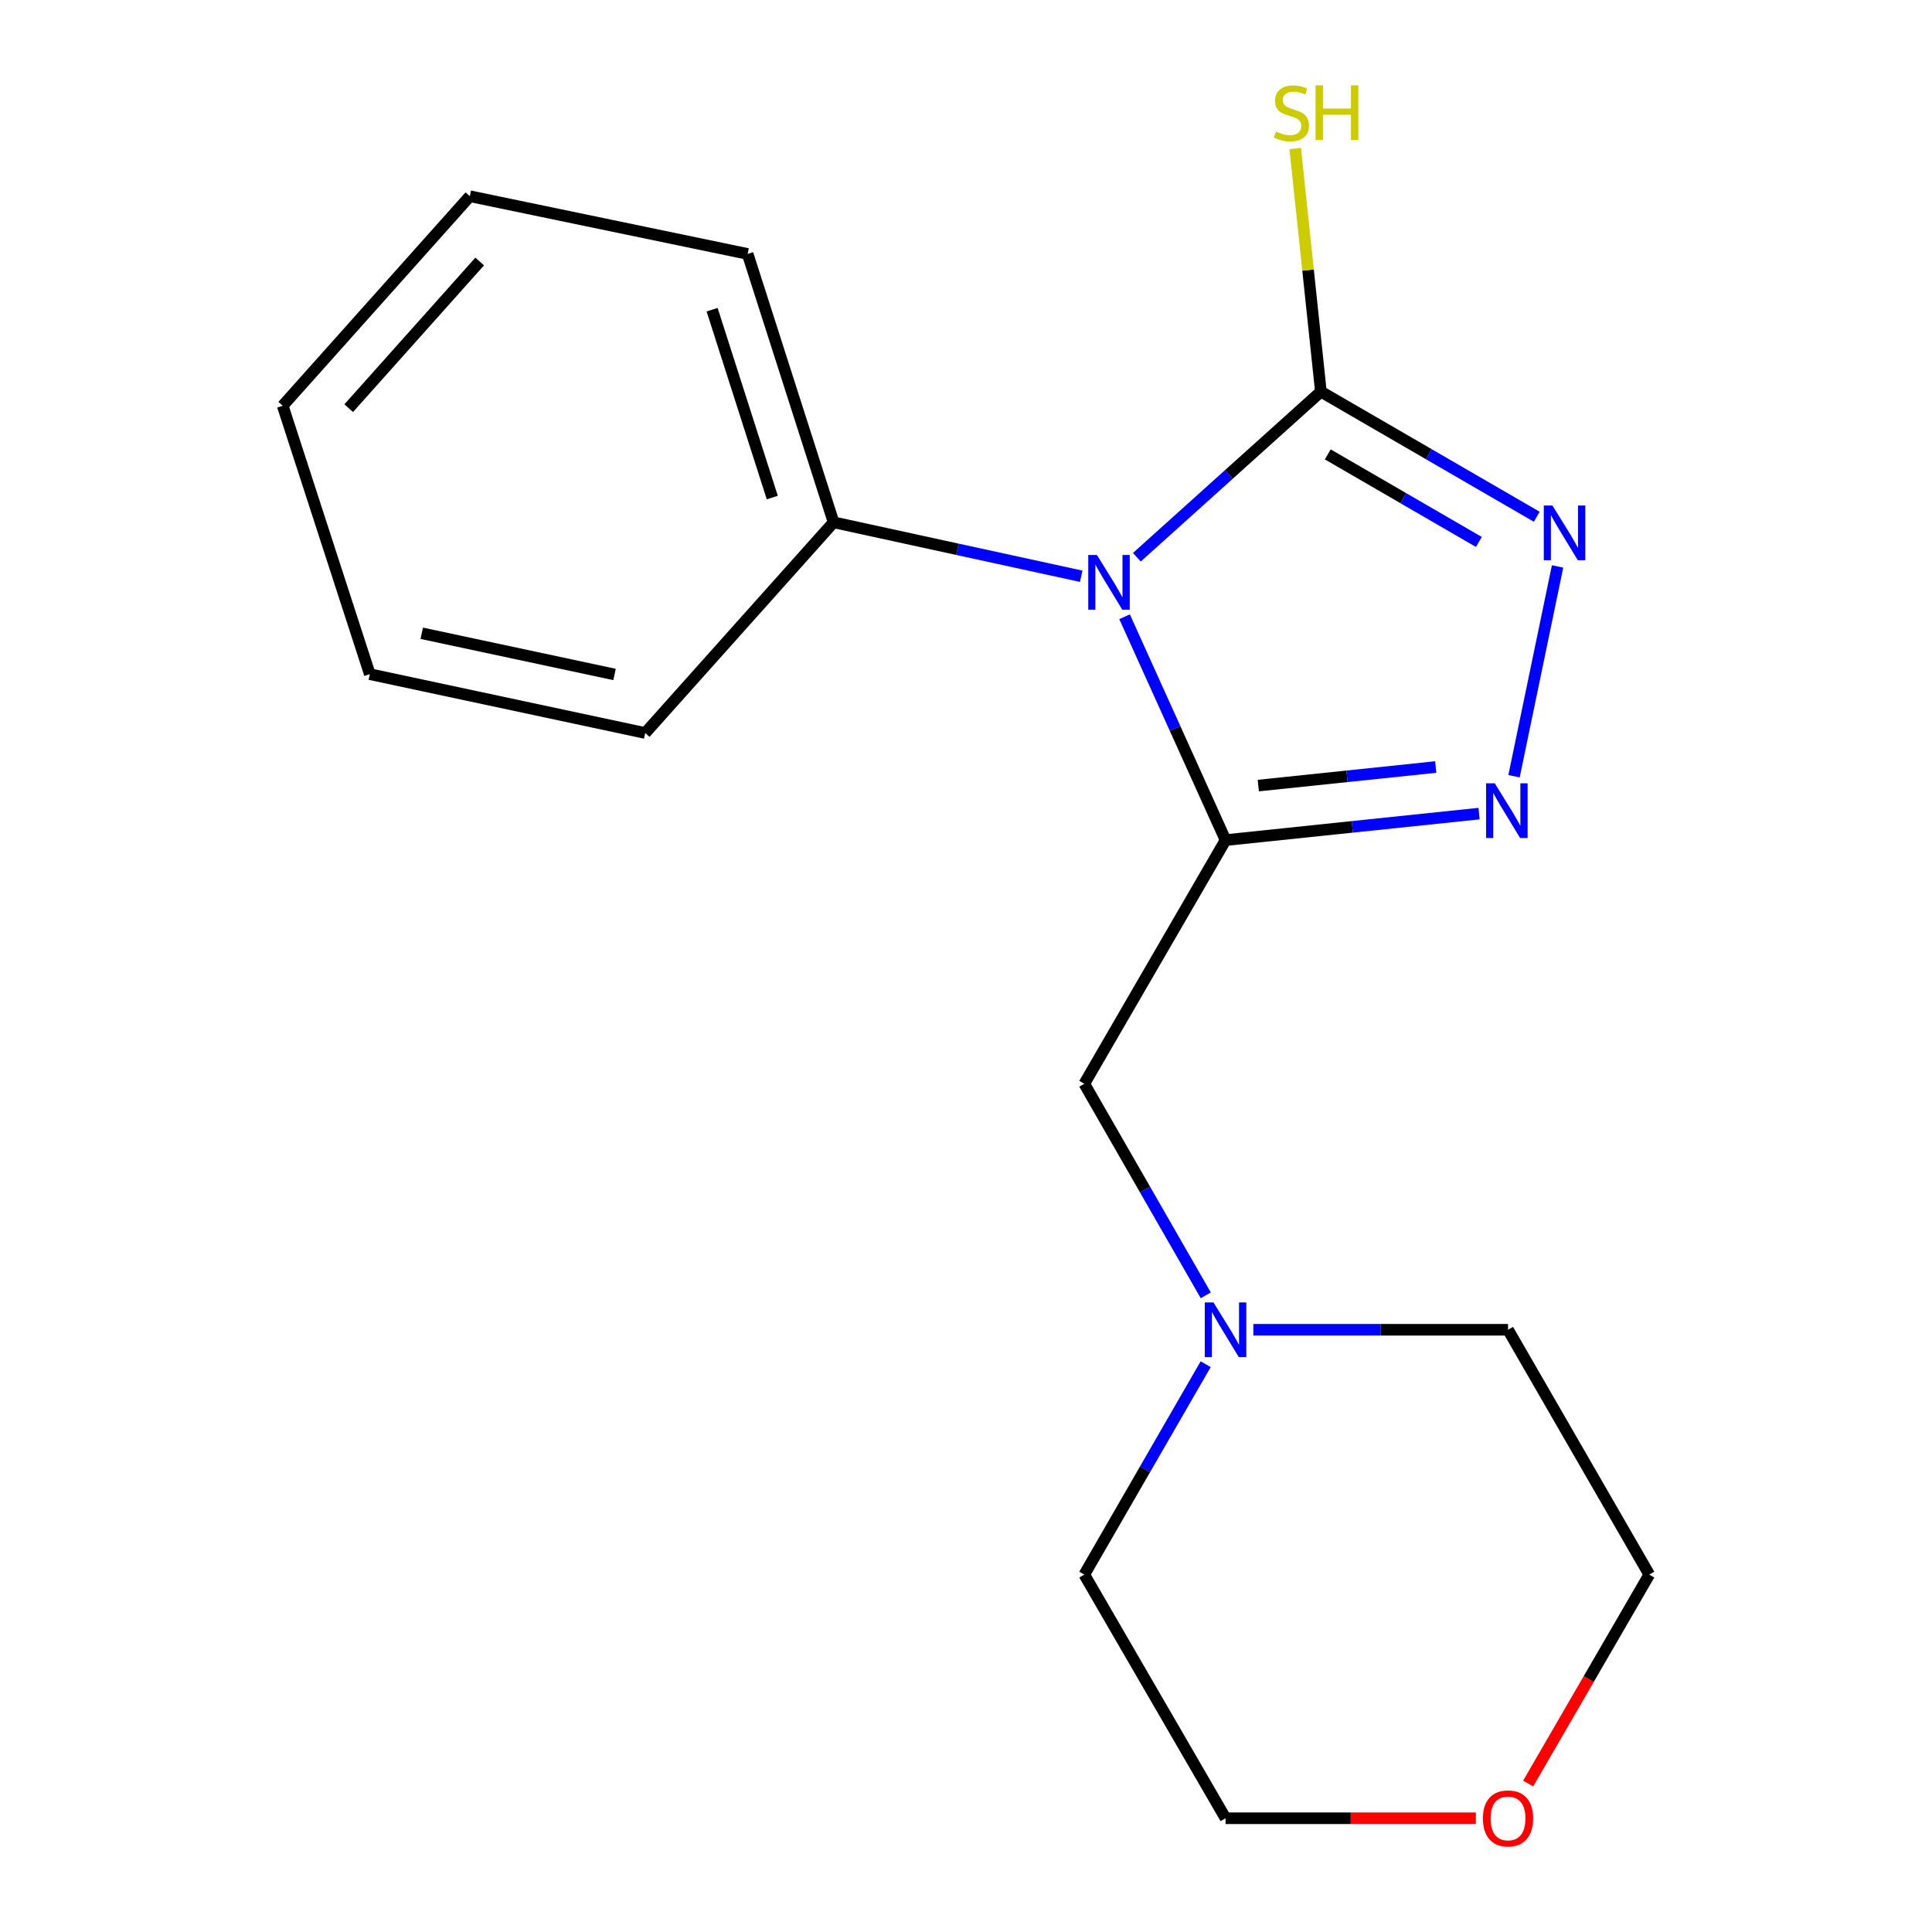 <?xml version='1.0' encoding='iso-8859-1'?>
<svg version='1.1' baseProfile='full'
              xmlns='http://www.w3.org/2000/svg'
                      xmlns:rdkit='http://www.rdkit.org/xml'
                      xmlns:xlink='http://www.w3.org/1999/xlink'
                  xml:space='preserve'
width='1000px' height='1000px' viewBox='0 0 1000 1000'>
<!-- END OF HEADER -->
<rect style='opacity:1.0;fill:#FFFFFF;stroke:none' width='1000' height='1000' x='0' y='0'> </rect>
<path class='bond-0' d='M 634.344,434.843 L 608.21,377.035' style='fill:none;fill-rule:evenodd;stroke:#000000;stroke-width:6px;stroke-linecap:butt;stroke-linejoin:miter;stroke-opacity:1' />
<path class='bond-0' d='M 608.21,377.035 L 582.076,319.227' style='fill:none;fill-rule:evenodd;stroke:#0000FF;stroke-width:6px;stroke-linecap:butt;stroke-linejoin:miter;stroke-opacity:1' />
<path class='bond-1' d='M 634.344,434.843 L 699.95,427.981' style='fill:none;fill-rule:evenodd;stroke:#000000;stroke-width:6px;stroke-linecap:butt;stroke-linejoin:miter;stroke-opacity:1' />
<path class='bond-1' d='M 699.95,427.981 L 765.557,421.118' style='fill:none;fill-rule:evenodd;stroke:#0000FF;stroke-width:6px;stroke-linecap:butt;stroke-linejoin:miter;stroke-opacity:1' />
<path class='bond-1' d='M 651.289,406.617 L 697.213,401.813' style='fill:none;fill-rule:evenodd;stroke:#000000;stroke-width:6px;stroke-linecap:butt;stroke-linejoin:miter;stroke-opacity:1' />
<path class='bond-1' d='M 697.213,401.813 L 743.138,397.009' style='fill:none;fill-rule:evenodd;stroke:#0000FF;stroke-width:6px;stroke-linecap:butt;stroke-linejoin:miter;stroke-opacity:1' />
<path class='bond-4' d='M 634.344,434.843 L 561.23,560.957' style='fill:none;fill-rule:evenodd;stroke:#000000;stroke-width:6px;stroke-linecap:butt;stroke-linejoin:miter;stroke-opacity:1' />
<path class='bond-2' d='M 588.448,288.421 L 636.069,245.567' style='fill:none;fill-rule:evenodd;stroke:#0000FF;stroke-width:6px;stroke-linecap:butt;stroke-linejoin:miter;stroke-opacity:1' />
<path class='bond-2' d='M 636.069,245.567 L 683.69,202.712' style='fill:none;fill-rule:evenodd;stroke:#000000;stroke-width:6px;stroke-linecap:butt;stroke-linejoin:miter;stroke-opacity:1' />
<path class='bond-6' d='M 559.632,298.271 L 495.547,284.308' style='fill:none;fill-rule:evenodd;stroke:#0000FF;stroke-width:6px;stroke-linecap:butt;stroke-linejoin:miter;stroke-opacity:1' />
<path class='bond-6' d='M 495.547,284.308 L 431.461,270.345' style='fill:none;fill-rule:evenodd;stroke:#000000;stroke-width:6px;stroke-linecap:butt;stroke-linejoin:miter;stroke-opacity:1' />
<path class='bond-3' d='M 783.658,401.781 L 806.198,293.188' style='fill:none;fill-rule:evenodd;stroke:#0000FF;stroke-width:6px;stroke-linecap:butt;stroke-linejoin:miter;stroke-opacity:1' />
<path class='bond-7' d='M 683.69,202.712 L 677.047,139.795' style='fill:none;fill-rule:evenodd;stroke:#000000;stroke-width:6px;stroke-linecap:butt;stroke-linejoin:miter;stroke-opacity:1' />
<path class='bond-7' d='M 677.047,139.795 L 670.403,76.877' style='fill:none;fill-rule:evenodd;stroke:#CCCC00;stroke-width:6px;stroke-linecap:butt;stroke-linejoin:miter;stroke-opacity:1' />
<path class='bond-18' d='M 683.69,202.712 L 739.555,235.093' style='fill:none;fill-rule:evenodd;stroke:#000000;stroke-width:6px;stroke-linecap:butt;stroke-linejoin:miter;stroke-opacity:1' />
<path class='bond-18' d='M 739.555,235.093 L 795.42,267.474' style='fill:none;fill-rule:evenodd;stroke:#0000FF;stroke-width:6px;stroke-linecap:butt;stroke-linejoin:miter;stroke-opacity:1' />
<path class='bond-18' d='M 687.256,235.19 L 726.361,257.856' style='fill:none;fill-rule:evenodd;stroke:#000000;stroke-width:6px;stroke-linecap:butt;stroke-linejoin:miter;stroke-opacity:1' />
<path class='bond-18' d='M 726.361,257.856 L 765.467,280.523' style='fill:none;fill-rule:evenodd;stroke:#0000FF;stroke-width:6px;stroke-linecap:butt;stroke-linejoin:miter;stroke-opacity:1' />
<path class='bond-5' d='M 561.23,560.957 L 592.668,615.706' style='fill:none;fill-rule:evenodd;stroke:#000000;stroke-width:6px;stroke-linecap:butt;stroke-linejoin:miter;stroke-opacity:1' />
<path class='bond-5' d='M 592.668,615.706 L 624.105,670.454' style='fill:none;fill-rule:evenodd;stroke:#0000FF;stroke-width:6px;stroke-linecap:butt;stroke-linejoin:miter;stroke-opacity:1' />
<path class='bond-9' d='M 624.064,706.103 L 592.647,760.558' style='fill:none;fill-rule:evenodd;stroke:#0000FF;stroke-width:6px;stroke-linecap:butt;stroke-linejoin:miter;stroke-opacity:1' />
<path class='bond-9' d='M 592.647,760.558 L 561.23,815.013' style='fill:none;fill-rule:evenodd;stroke:#000000;stroke-width:6px;stroke-linecap:butt;stroke-linejoin:miter;stroke-opacity:1' />
<path class='bond-10' d='M 648.739,688.285 L 714.648,688.285' style='fill:none;fill-rule:evenodd;stroke:#0000FF;stroke-width:6px;stroke-linecap:butt;stroke-linejoin:miter;stroke-opacity:1' />
<path class='bond-10' d='M 714.648,688.285 L 780.556,688.285' style='fill:none;fill-rule:evenodd;stroke:#000000;stroke-width:6px;stroke-linecap:butt;stroke-linejoin:miter;stroke-opacity:1' />
<path class='bond-13' d='M 431.461,270.345 L 386.968,131.441' style='fill:none;fill-rule:evenodd;stroke:#000000;stroke-width:6px;stroke-linecap:butt;stroke-linejoin:miter;stroke-opacity:1' />
<path class='bond-13' d='M 399.731,257.535 L 368.585,160.302' style='fill:none;fill-rule:evenodd;stroke:#000000;stroke-width:6px;stroke-linecap:butt;stroke-linejoin:miter;stroke-opacity:1' />
<path class='bond-14' d='M 431.461,270.345 L 333.967,379.401' style='fill:none;fill-rule:evenodd;stroke:#000000;stroke-width:6px;stroke-linecap:butt;stroke-linejoin:miter;stroke-opacity:1' />
<path class='bond-8' d='M 790.971,923.163 L 822.32,869.088' style='fill:none;fill-rule:evenodd;stroke:#FF0000;stroke-width:6px;stroke-linecap:butt;stroke-linejoin:miter;stroke-opacity:1' />
<path class='bond-8' d='M 822.32,869.088 L 853.67,815.013' style='fill:none;fill-rule:evenodd;stroke:#000000;stroke-width:6px;stroke-linecap:butt;stroke-linejoin:miter;stroke-opacity:1' />
<path class='bond-19' d='M 763.901,941.128 L 699.122,941.128' style='fill:none;fill-rule:evenodd;stroke:#FF0000;stroke-width:6px;stroke-linecap:butt;stroke-linejoin:miter;stroke-opacity:1' />
<path class='bond-19' d='M 699.122,941.128 L 634.344,941.128' style='fill:none;fill-rule:evenodd;stroke:#000000;stroke-width:6px;stroke-linecap:butt;stroke-linejoin:miter;stroke-opacity:1' />
<path class='bond-11' d='M 561.23,815.013 L 634.344,941.128' style='fill:none;fill-rule:evenodd;stroke:#000000;stroke-width:6px;stroke-linecap:butt;stroke-linejoin:miter;stroke-opacity:1' />
<path class='bond-12' d='M 780.556,688.285 L 853.67,815.013' style='fill:none;fill-rule:evenodd;stroke:#000000;stroke-width:6px;stroke-linecap:butt;stroke-linejoin:miter;stroke-opacity:1' />
<path class='bond-16' d='M 386.968,131.441 L 243.196,101.564' style='fill:none;fill-rule:evenodd;stroke:#000000;stroke-width:6px;stroke-linecap:butt;stroke-linejoin:miter;stroke-opacity:1' />
<path class='bond-15' d='M 333.967,379.401 L 191.409,348.94' style='fill:none;fill-rule:evenodd;stroke:#000000;stroke-width:6px;stroke-linecap:butt;stroke-linejoin:miter;stroke-opacity:1' />
<path class='bond-15' d='M 318.081,349.102 L 218.29,327.779' style='fill:none;fill-rule:evenodd;stroke:#000000;stroke-width:6px;stroke-linecap:butt;stroke-linejoin:miter;stroke-opacity:1' />
<path class='bond-17' d='M 191.409,348.94 L 146.33,210.021' style='fill:none;fill-rule:evenodd;stroke:#000000;stroke-width:6px;stroke-linecap:butt;stroke-linejoin:miter;stroke-opacity:1' />
<path class='bond-20' d='M 243.196,101.564 L 146.33,210.021' style='fill:none;fill-rule:evenodd;stroke:#000000;stroke-width:6px;stroke-linecap:butt;stroke-linejoin:miter;stroke-opacity:1' />
<path class='bond-20' d='M 248.29,135.358 L 180.483,211.278' style='fill:none;fill-rule:evenodd;stroke:#000000;stroke-width:6px;stroke-linecap:butt;stroke-linejoin:miter;stroke-opacity:1' />
<path  class='atom-1' d='M 567.76 287.246
L 577.04 302.246
Q 577.96 303.726, 579.44 306.406
Q 580.92 309.086, 581 309.246
L 581 287.246
L 584.76 287.246
L 584.76 315.566
L 580.88 315.566
L 570.92 299.166
Q 569.76 297.246, 568.52 295.046
Q 567.32 292.846, 566.96 292.166
L 566.96 315.566
L 563.28 315.566
L 563.28 287.246
L 567.76 287.246
' fill='#0000FF'/>
<path  class='atom-2' d='M 773.697 405.452
L 782.977 420.452
Q 783.897 421.932, 785.377 424.612
Q 786.857 427.292, 786.937 427.452
L 786.937 405.452
L 790.697 405.452
L 790.697 433.772
L 786.817 433.772
L 776.857 417.372
Q 775.697 415.452, 774.457 413.252
Q 773.257 411.052, 772.897 410.372
L 772.897 433.772
L 769.217 433.772
L 769.217 405.452
L 773.697 405.452
' fill='#0000FF'/>
<path  class='atom-4' d='M 803.545 261.651
L 812.825 276.651
Q 813.745 278.131, 815.225 280.811
Q 816.705 283.491, 816.785 283.651
L 816.785 261.651
L 820.545 261.651
L 820.545 289.971
L 816.665 289.971
L 806.705 273.571
Q 805.545 271.651, 804.305 269.451
Q 803.105 267.251, 802.745 266.571
L 802.745 289.971
L 799.065 289.971
L 799.065 261.651
L 803.545 261.651
' fill='#0000FF'/>
<path  class='atom-6' d='M 628.084 674.125
L 637.364 689.125
Q 638.284 690.605, 639.764 693.285
Q 641.244 695.965, 641.324 696.125
L 641.324 674.125
L 645.084 674.125
L 645.084 702.445
L 641.204 702.445
L 631.244 686.045
Q 630.084 684.125, 628.844 681.925
Q 627.644 679.725, 627.284 679.045
L 627.284 702.445
L 623.604 702.445
L 623.604 674.125
L 628.084 674.125
' fill='#0000FF'/>
<path  class='atom-8' d='M 660.445 68.087
Q 660.765 68.207, 662.085 68.767
Q 663.405 69.327, 664.845 69.687
Q 666.325 70.007, 667.765 70.007
Q 670.445 70.007, 672.005 68.727
Q 673.565 67.407, 673.565 65.127
Q 673.565 63.567, 672.765 62.607
Q 672.005 61.647, 670.805 61.127
Q 669.605 60.607, 667.605 60.007
Q 665.085 59.247, 663.565 58.527
Q 662.085 57.807, 661.005 56.287
Q 659.965 54.767, 659.965 52.207
Q 659.965 48.647, 662.365 46.447
Q 664.805 44.247, 669.605 44.247
Q 672.885 44.247, 676.605 45.807
L 675.685 48.887
Q 672.285 47.487, 669.725 47.487
Q 666.965 47.487, 665.445 48.647
Q 663.925 49.767, 663.965 51.727
Q 663.965 53.247, 664.725 54.167
Q 665.525 55.087, 666.645 55.607
Q 667.805 56.127, 669.725 56.727
Q 672.285 57.527, 673.805 58.327
Q 675.325 59.127, 676.405 60.767
Q 677.525 62.367, 677.525 65.127
Q 677.525 69.047, 674.885 71.167
Q 672.285 73.247, 667.925 73.247
Q 665.405 73.247, 663.485 72.687
Q 661.605 72.167, 659.365 71.247
L 660.445 68.087
' fill='#CCCC00'/>
<path  class='atom-8' d='M 680.925 44.167
L 684.765 44.167
L 684.765 56.207
L 699.245 56.207
L 699.245 44.167
L 703.085 44.167
L 703.085 72.487
L 699.245 72.487
L 699.245 59.407
L 684.765 59.407
L 684.765 72.487
L 680.925 72.487
L 680.925 44.167
' fill='#CCCC00'/>
<path  class='atom-9' d='M 767.556 941.208
Q 767.556 934.408, 770.916 930.608
Q 774.276 926.808, 780.556 926.808
Q 786.836 926.808, 790.196 930.608
Q 793.556 934.408, 793.556 941.208
Q 793.556 948.088, 790.156 952.008
Q 786.756 955.888, 780.556 955.888
Q 774.316 955.888, 770.916 952.008
Q 767.556 948.128, 767.556 941.208
M 780.556 952.688
Q 784.876 952.688, 787.196 949.808
Q 789.556 946.888, 789.556 941.208
Q 789.556 935.648, 787.196 932.848
Q 784.876 930.008, 780.556 930.008
Q 776.236 930.008, 773.876 932.808
Q 771.556 935.608, 771.556 941.208
Q 771.556 946.928, 773.876 949.808
Q 776.236 952.688, 780.556 952.688
' fill='#FF0000'/>
</svg>

